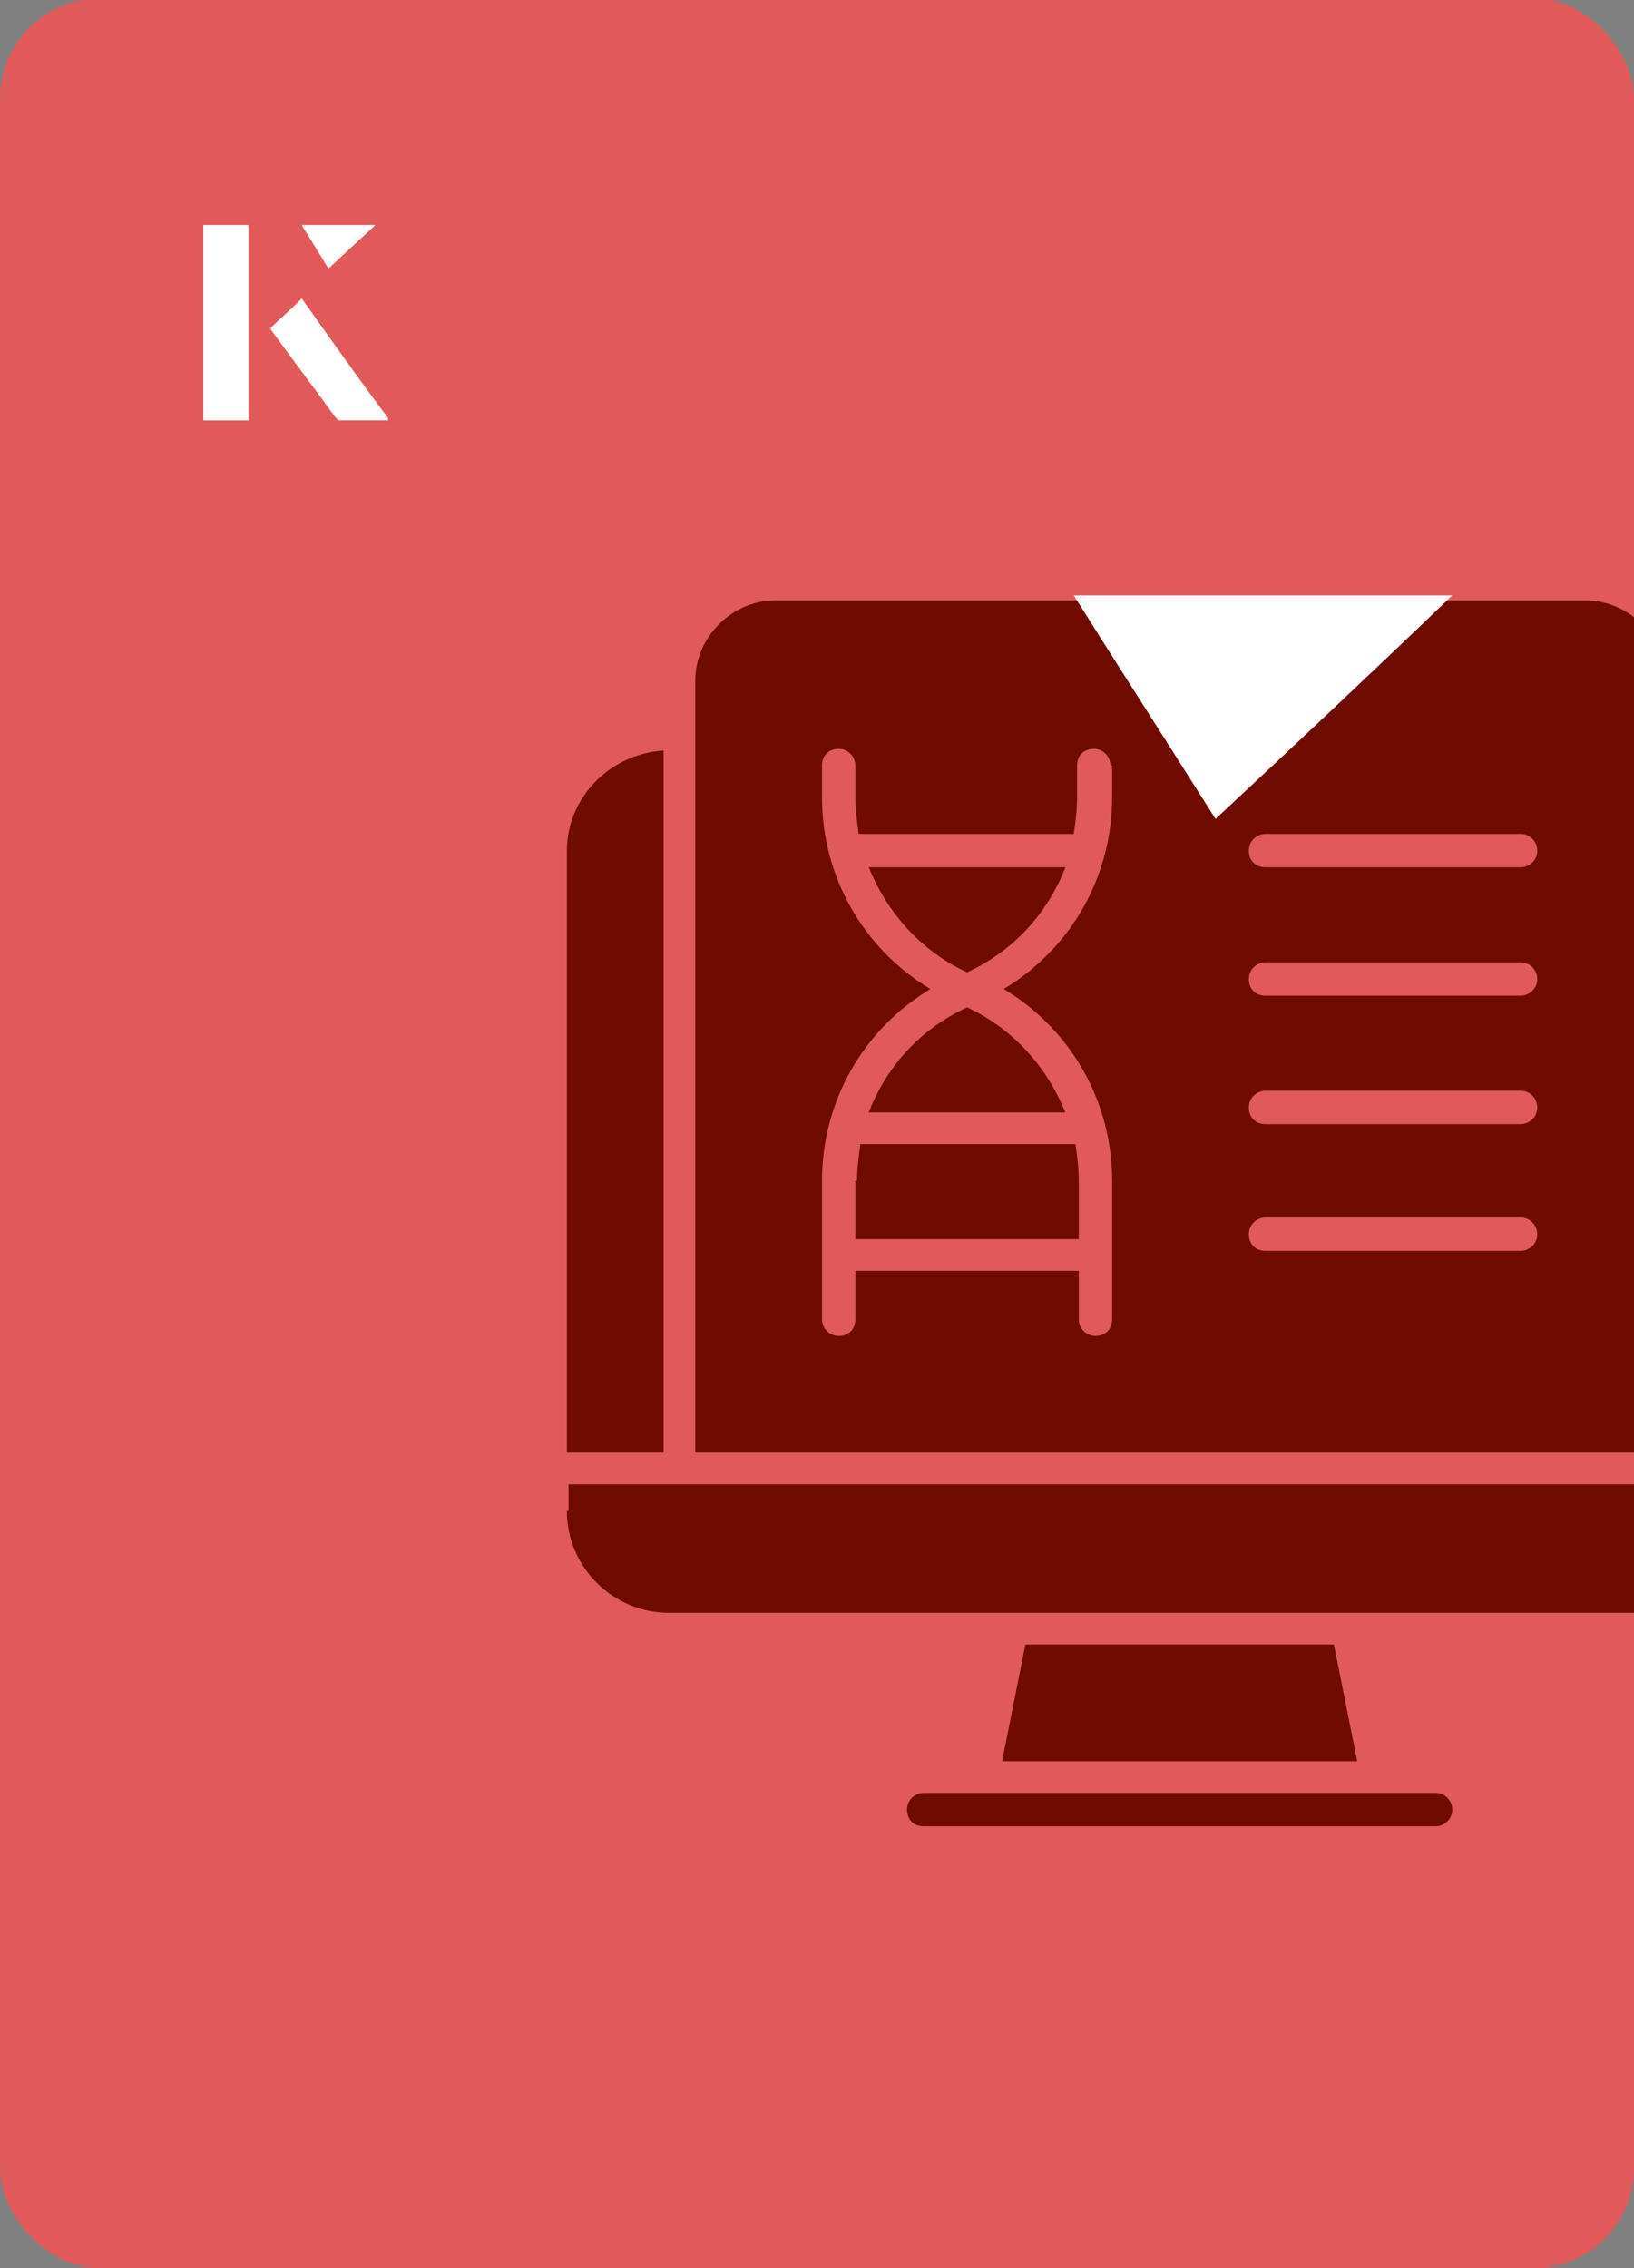 <?xml version="1.0" encoding="UTF-8"?><svg id="Layer_1" xmlns="http://www.w3.org/2000/svg" xmlns:xlink="http://www.w3.org/1999/xlink" viewBox="0 0 98 136"><rect x="0" y="0" width="98" height="136" fill="#808080" stroke="none"/><defs><clipPath id="clippath"><rect x="0" y="0" width="98" height="136.1" rx="6" ry="6" transform="translate(98 136) rotate(-180)" style="fill:none;"/></clipPath></defs><rect x="0" y="0" width="98" height="136.1" rx="6" ry="6" transform="translate(98 136) rotate(-180)" style="fill:#e05a5a;"/><g style="clip-path:url(#clippath);"><path d="M34.1,90.6v-1.6h73.5v1.6c0,3.3-2.7,6.1-6.1,6.1h-61.4c-3.3,0-6.1-2.7-6.1-6.1ZM39.8,45c-3.2.2-5.8,2.8-5.8,6v36.1h5.8v-42.1ZM101.8,45v42.1h5.8v-36.1c0-3.2-2.6-5.9-5.8-6ZM80,98.6h-18.5l-1.4,7h21.3l-1.4-7h0ZM87.1,108.5c0-.5-.4-1-1-1h-30.7c-.5,0-1,.4-1,1s.4,1,1,1h30.7c.5,0,1-.4,1-1ZM52.1,66.7h11.8c-1.1-2.7-3.1-5-5.9-6.3-2.8,1.3-4.8,3.5-5.9,6.3ZM51.3,70.8v3.5h13.4v-3.5c0-.8-.1-1.5-.2-2.2h-12.9c-.1.7-.2,1.5-.2,2.2ZM99.9,40.8v46.3h-58.2v-46.3c0-2.6,2.2-4.8,4.8-4.8h48.6c2.6,0,4.8,2.2,4.8,4.8ZM66.6,45.9c0-.5-.4-1-1-1s-1,.4-1,1v1.9c0,.8-.1,1.5-.2,2.2h-12.9c-.1-.7-.2-1.5-.2-2.2v-1.9c0-.5-.4-1-1-1s-1,.4-1,1v1.9c0,4.8,2.5,9.1,6.5,11.5-4,2.4-6.5,6.7-6.5,11.5v8.3c0,.5.4,1,1,1s1-.4,1-1v-2.9h13.4v2.9c0,.5.4,1,1,1s1-.4,1-1v-8.3c0-4.8-2.5-9.1-6.5-11.5,4-2.4,6.5-6.7,6.5-11.5v-1.9ZM92.2,74c0-.5-.4-1-1-1h-15.3c-.5,0-1,.4-1,1s.4,1,1,1h15.3c.5,0,1-.4,1-1ZM92.2,66.4c0-.5-.4-1-1-1h-15.3c-.5,0-1,.4-1,1s.4,1,1,1h15.3c.5,0,1-.4,1-1ZM92.2,58.7c0-.5-.4-1-1-1h-15.3c-.5,0-1,.4-1,1s.4,1,1,1h15.3c.5,0,1-.4,1-1ZM92.2,51c0-.5-.4-1-1-1h-15.3c-.5,0-1,.4-1,1s.4,1,1,1h15.3c.5,0,1-.4,1-1ZM58,58.3c2.8-1.3,4.8-3.5,5.9-6.3h-11.8c1.1,2.7,3.1,5,5.9,6.3Z" style="fill:#700b00;"/></g><path d="M72.9,49.1c-2.9-4.6-5.8-9.1-8.5-13.4h22.7c-5,4.8-9.9,9.4-14.2,13.4Z" style="fill:#fff;"/><path d="M14.9,13.5h-2.7v11.7h2.7v-11.7ZM16.2,19.7c1.3,1.8,2.6,3.5,3.9,5.3,0,0,.2.2.2.2,1,0,1.9,0,3,0-1.8-2.5-3.5-4.8-5.2-7.2-.7.6-1.3,1.2-1.9,1.8ZM19.7,16.1c.8-.8,1.8-1.7,2.8-2.6h-4.4c.5.8,1.1,1.7,1.6,2.6Z" style="fill:#fff;"/><path d="M14.9,13.5v11.7h-2.7v-11.7h2.7Z" style="fill:#fff;"/><path d="M16.2,19.7c.6-.6,1.2-1.1,1.9-1.8,1.7,2.4,3.4,4.8,5.2,7.2-1.1,0-2,0-3,0,0,0-.2,0-.2-.2-1.3-1.8-2.6-3.5-3.9-5.3Z" style="fill:#fff;"/><polygon points="19.7 16.1 18.1 13.5 22.5 13.5 19.7 16.1" style="fill:#fff;"/></svg>